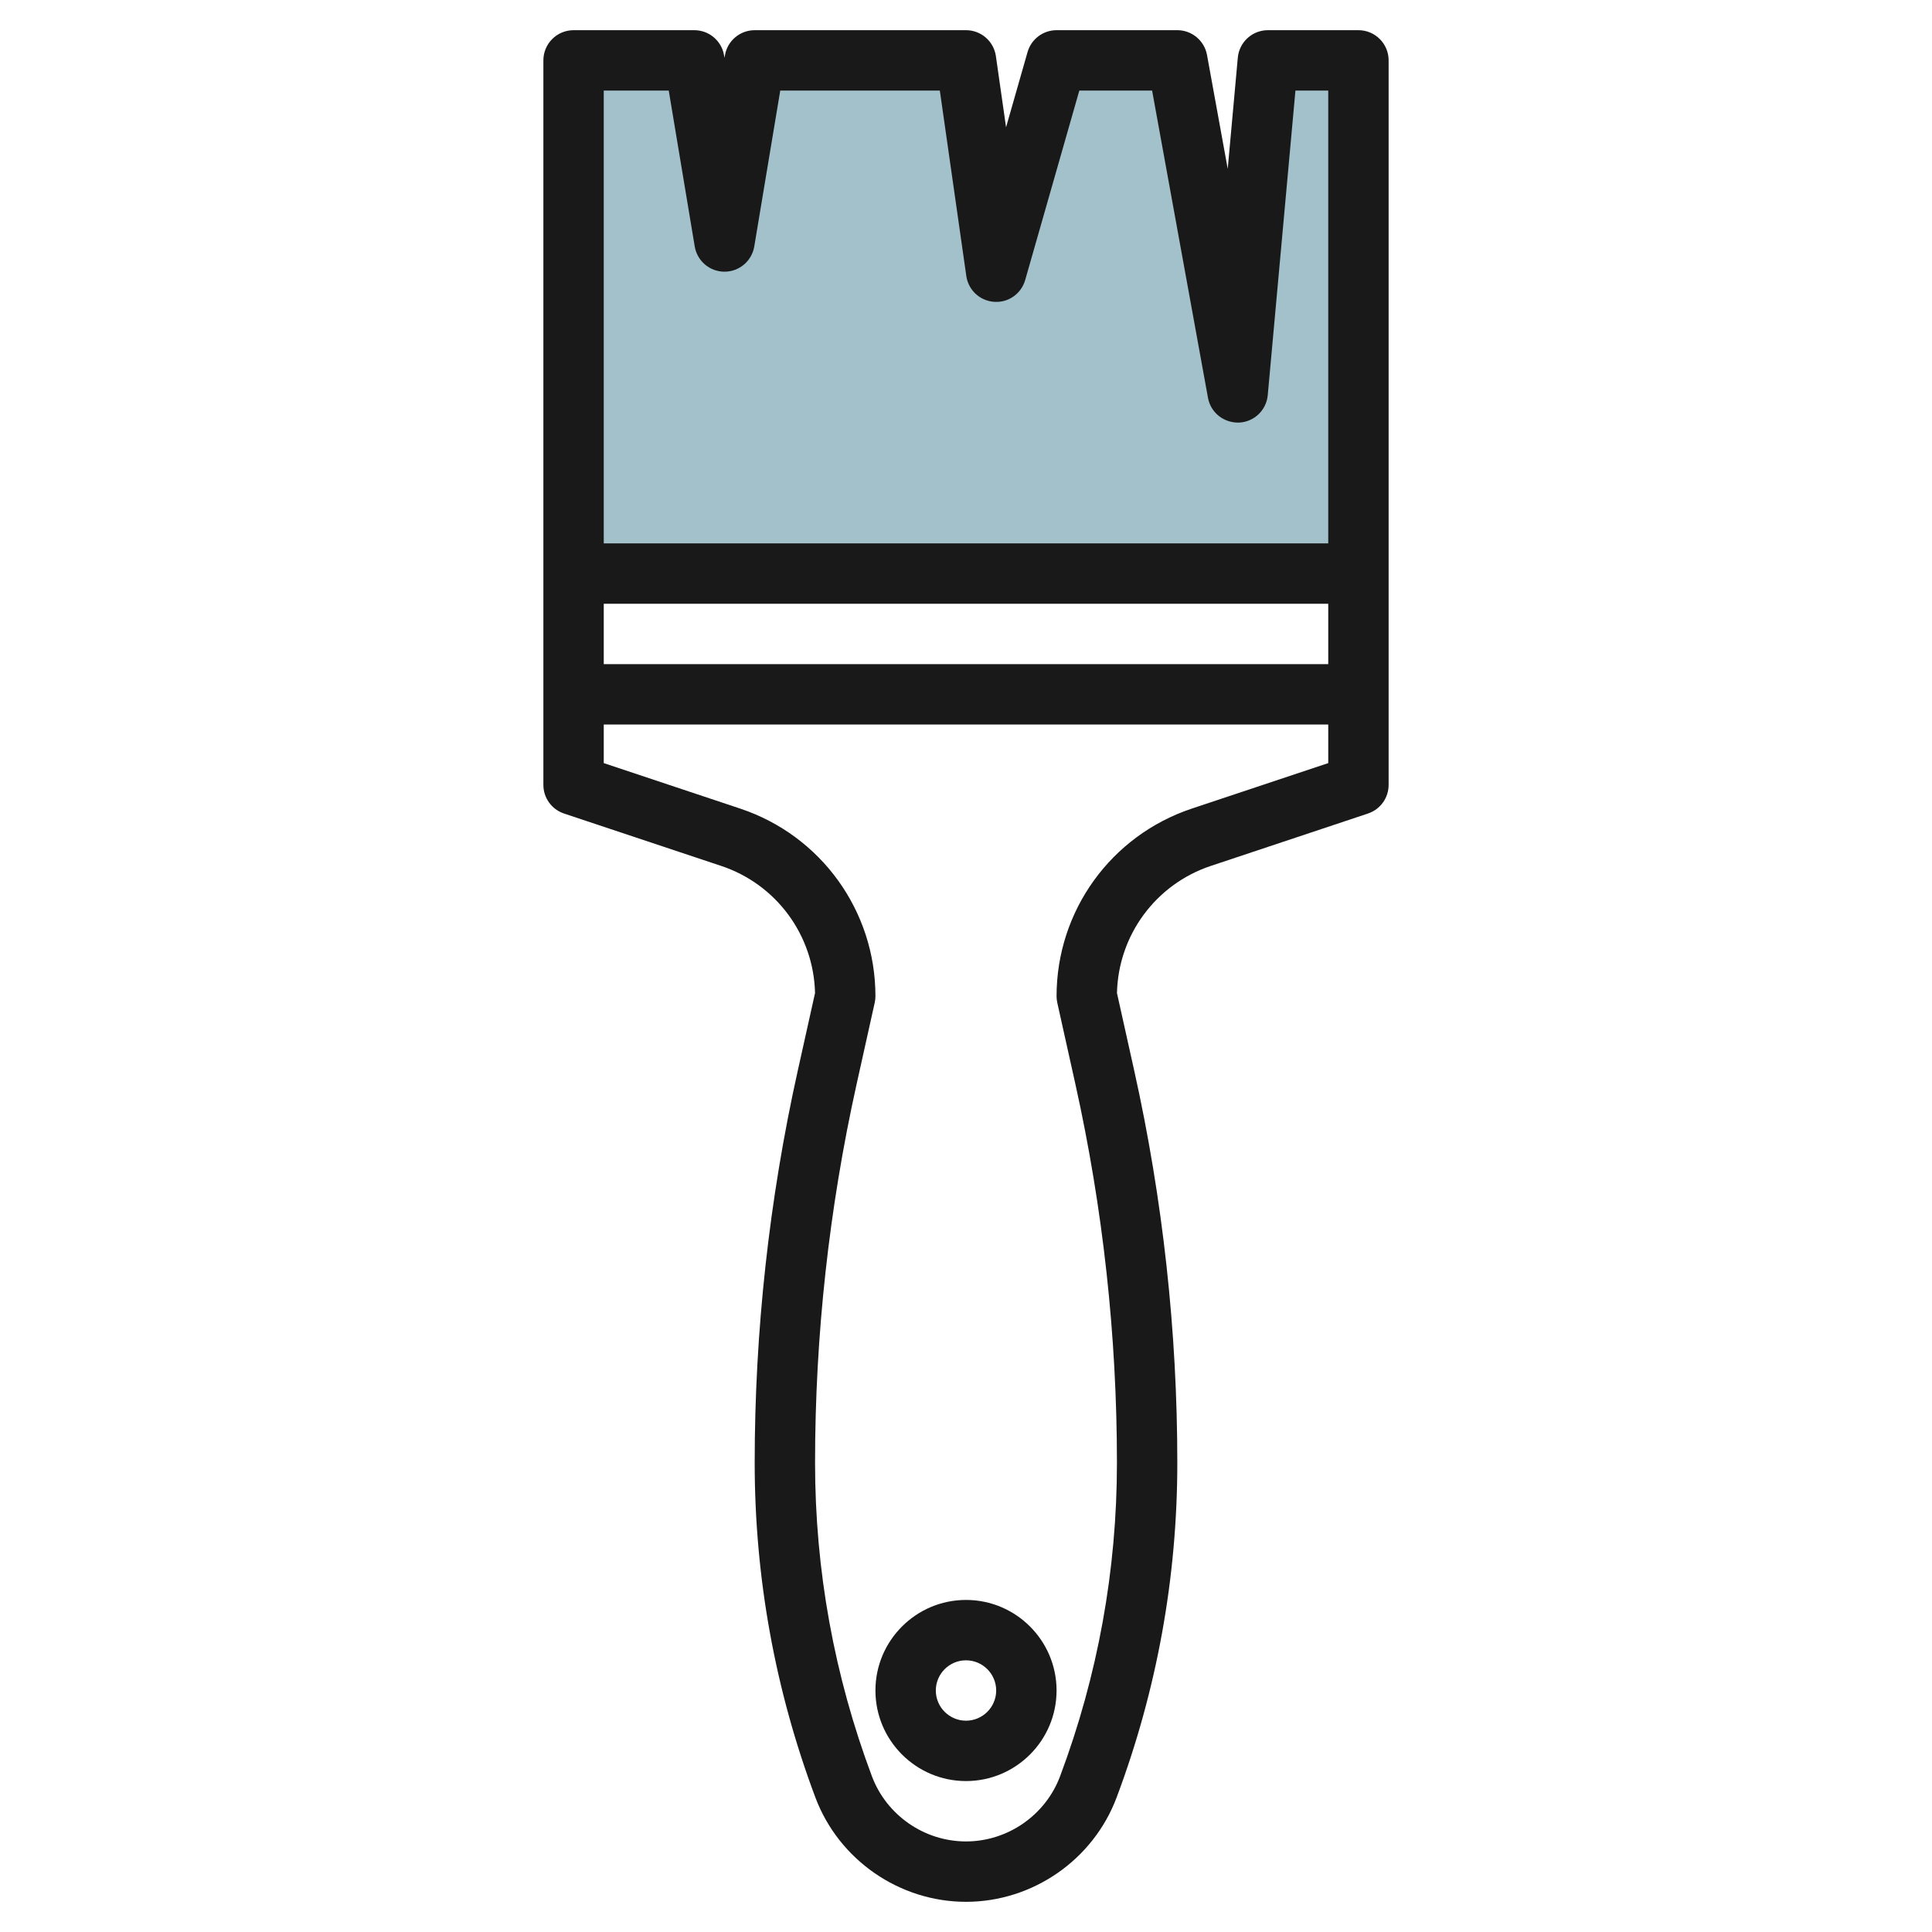 <svg id="Layer_35" enable-background="new 0 0 64 64" height="512" viewBox="0 0 64 64" width="512" xmlns="http://www.w3.org/2000/svg"><g><path d="m45 19v-17h-3l-1 11-2-11h-4l-2 7-1-7h-7l-1 6-1-6h-4v17" fill="#a3c1ca"/><g fill="#191919"><path d="m18.684 26.949 5.205 1.735c1.828.609 3.066 2.294 3.11 4.212l-.575 2.585c-.945 4.253-1.424 8.619-1.424 12.975 0 3.8.676 7.53 2.01 11.086.776 2.068 2.781 3.458 4.99 3.458s4.214-1.39 4.99-3.458c1.334-3.556 2.01-7.286 2.01-11.086 0-4.356-.479-8.722-1.424-12.975l-.575-2.585c.044-1.918 1.283-3.603 3.11-4.212l5.205-1.735c.409-.137.684-.518.684-.949v-24c0-.552-.448-1-1-1h-3c-.517 0-.949.395-.996.91l-.334 3.682-.686-3.77c-.087-.476-.501-.822-.984-.822h-4c-.446 0-.839.296-.961.725l-.712 2.491-.337-2.358c-.071-.492-.492-.858-.99-.858h-7c-.489 0-.906.354-.986.835l-.014.082-.014-.082c-.08-.481-.497-.835-.986-.835h-4c-.552 0-1 .448-1 1v24c0 .431.275.812.684.949zm20.795-.163c-2.679.894-4.479 3.391-4.479 6.214 0 .073.008.146.024.217l.6 2.698c.913 4.111 1.376 8.331 1.376 12.541 0 3.559-.634 7.053-1.883 10.384-.484 1.292-1.737 2.16-3.117 2.16s-2.633-.868-3.117-2.16c-1.249-3.331-1.883-6.825-1.883-10.384 0-4.21.463-8.43 1.376-12.542l.6-2.698c.016-.07.024-.143.024-.216 0-2.823-1.8-5.32-4.479-6.214l-4.521-1.507v-1.279h24v1.279zm-19.479-4.786v-2h24v2zm2.153-19 .861 5.165c.08.481.497.835.986.835s.906-.354.986-.835l.861-5.165h5.286l.877 6.142c.066.467.451.824.921.856.477.035.9-.27 1.03-.723l1.793-6.275h2.411l1.851 10.179c.09.492.524.833 1.028.82.5-.022.906-.41.952-.909l.917-10.09h1.087v15h-24v-15z"/><path d="m32 53c-1.654 0-3 1.346-3 3s1.346 3 3 3 3-1.346 3-3-1.346-3-3-3zm0 4c-.551 0-1-.449-1-1s.449-1 1-1 1 .449 1 1-.449 1-1 1z"/></g></g></svg>
